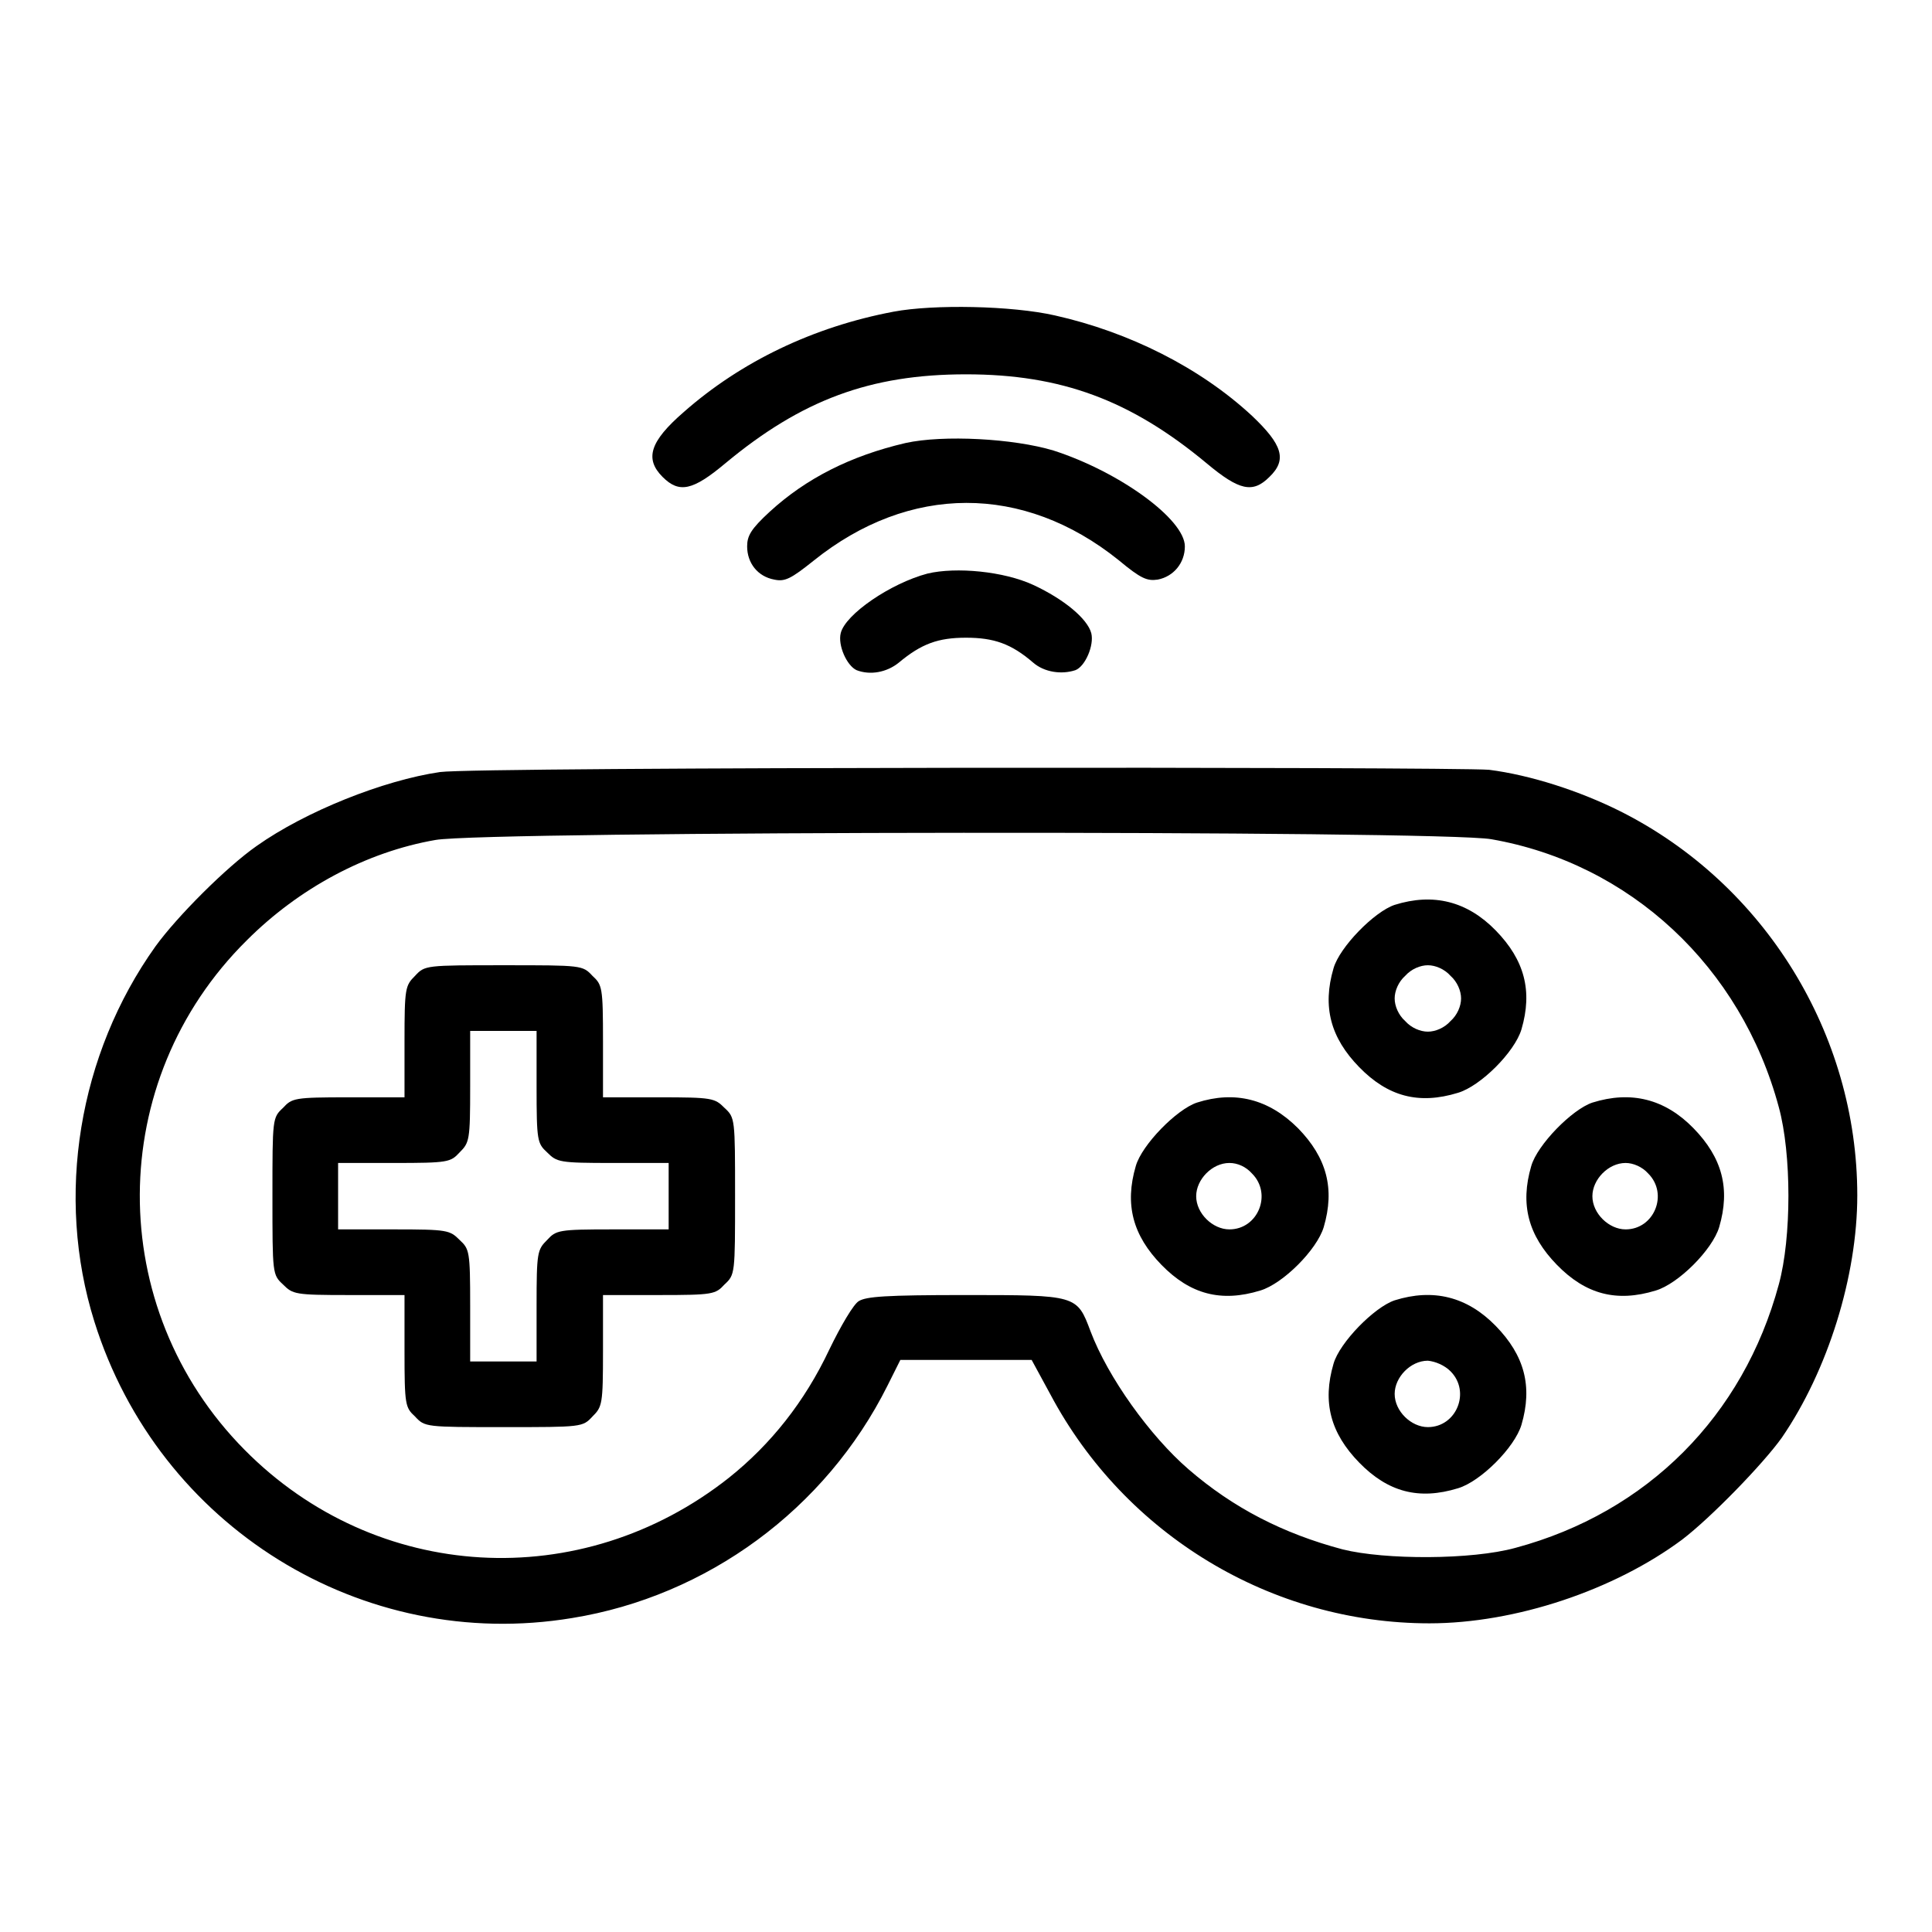 <?xml version="1.0" encoding="utf-8"?>
<!-- Svg Vector Icons : http://www.onlinewebfonts.com/icon -->
<!DOCTYPE svg PUBLIC "-//W3C//DTD SVG 1.1//EN" "http://www.w3.org/Graphics/SVG/1.1/DTD/svg11.dtd">
<svg version="1.1" xmlns="http://www.w3.org/2000/svg" xmlns:xlink="http://www.w3.org/1999/xlink" x="0px" y="0px" viewBox="0 0 256 256" enable-background="new 0 0 256 256" xml:space="preserve">
<g><g><g><path fill="#000000" d="M118.4,41.3c-10.6,2-20.2,6.6-27.8,13.3c-4.5,3.9-5.2,6.2-2.8,8.6c2.2,2.2,4,1.8,8.3-1.8c10.1-8.4,19.2-11.8,31.9-11.8c12.6,0,21.8,3.4,31.9,11.8c4.3,3.6,6.1,4,8.3,1.8c2.4-2.3,1.7-4.3-2.3-8.1c-6.9-6.4-16.3-11.1-26.1-13.3C134.1,40.5,123.7,40.3,118.4,41.3z"/><path fill="#000000" d="M120,58.7c-7.3,1.7-13.2,4.7-18,9.1C99.5,70.1,99,71,99,72.4c0,2.2,1.4,4,3.6,4.4c1.4,0.3,2.2-0.1,5.2-2.5c12.7-10.2,27.8-10.2,40.4-0.1c3,2.5,3.8,2.8,5.2,2.6c2.1-0.4,3.6-2.2,3.6-4.4c0-3.6-8.7-9.9-17.4-12.7C134.3,58.1,125,57.6,120,58.7z"/><path fill="#000000" d="M122.9,76c-4.9,1.3-10.9,5.4-11.5,7.9c-0.4,1.6,0.8,4.3,2.1,4.9c1.8,0.7,4,0.3,5.6-1c3-2.5,5.2-3.3,8.9-3.3s6,0.8,8.9,3.3c1.5,1.3,3.8,1.6,5.6,1c1.3-0.5,2.5-3.3,2.1-4.9c-0.5-1.9-3.6-4.5-7.7-6.4C133,75.7,126.7,75.1,122.9,76z"/><path fill="#000000" d="M58.3,102.3c-7.5,1.1-17.8,5.2-24.3,9.8c-4,2.8-10.5,9.3-13.4,13.3c-10.2,14.3-13.3,33.1-8.1,49.7c8.5,27.2,35.5,43.9,63.3,39.3c17.9-2.9,33.6-14.4,41.8-30.8l1.7-3.4h8.7h8.7l2.5,4.6c9.9,18.6,29.3,30.3,50.2,30.3c11.4,0,24.5-4.4,33.5-11.1c3.8-2.9,10.7-10,13.2-13.5c6.1-8.9,10-21.4,10-32.1c0-21.4-12.3-41.3-31.4-50.9c-5.4-2.7-11.9-4.8-17.4-5.5C192,101.6,63.3,101.6,58.3,102.3z M197.6,111.2c18.4,3.2,33.1,16.9,38.1,35.5c1.7,6.2,1.7,17.3,0,23.5c-4.7,17.4-17.4,30.2-34.9,34.9c-5.8,1.6-17.3,1.6-22.9,0.2c-7.9-2.1-14.5-5.5-20.4-10.6c-5.1-4.4-10.7-12.2-13-18.3c-1.8-4.8-1.8-4.8-16.6-4.8c-10.6,0-13.1,0.2-14.1,0.8c-0.7,0.4-2.4,3.3-3.9,6.4c-3.3,7-7.8,12.6-13.3,17c-19.6,15.5-46.8,13.9-64.2-3.7c-18.6-18.8-18.5-48.9,0.3-67.5c6.9-6.9,15.8-11.7,25-13.3C64.5,110.1,190.8,110,197.6,111.2z"/><path fill="#000000" d="M184.8,119.9c-2.7,0.9-7.3,5.6-8.1,8.4c-1.5,5.1-0.4,9.2,3.4,13.1c3.8,3.9,7.9,5,13.1,3.4c3-0.9,7.5-5.4,8.4-8.4c1.5-5.1,0.4-9.2-3.4-13.1C194.4,119.4,189.9,118.3,184.8,119.9z M192.2,129.3c0.9,0.8,1.4,2,1.4,3s-0.5,2.2-1.4,3c-0.8,0.9-2,1.4-3,1.4s-2.2-0.5-3-1.4c-0.9-0.8-1.4-2-1.4-3s0.5-2.2,1.4-3c0.8-0.9,2-1.4,3-1.4S191.4,128.4,192.2,129.3z"/><path fill="#000000" d="M55,129.3c-1.3,1.3-1.4,1.6-1.4,8.7v7.4h-7.4c-7.2,0-7.5,0.1-8.7,1.4c-1.4,1.3-1.4,1.4-1.4,11.7s0,10.4,1.4,11.7c1.3,1.3,1.6,1.4,8.7,1.4h7.4v7.4c0,7.2,0.1,7.5,1.4,8.7c1.3,1.4,1.4,1.4,11.8,1.4c10.3,0,10.4,0,11.7-1.4c1.3-1.3,1.4-1.6,1.4-8.7v-7.4h7.4c7.2,0,7.5-0.1,8.7-1.4c1.4-1.3,1.4-1.4,1.4-11.7s0-10.4-1.4-11.7c-1.3-1.3-1.6-1.4-8.7-1.4h-7.4V138c0-7.2-0.1-7.5-1.4-8.7c-1.3-1.4-1.4-1.4-11.7-1.4C56.4,127.9,56.3,127.9,55,129.3z M71.1,144c0,7.2,0.1,7.5,1.4,8.7c1.3,1.3,1.6,1.4,8.7,1.4h7.4v4.4v4.4h-7.4c-7.2,0-7.5,0.1-8.7,1.4c-1.3,1.3-1.4,1.6-1.4,8.7v7.4h-4.4h-4.4V173c0-7.2-0.1-7.5-1.4-8.7c-1.3-1.3-1.6-1.4-8.7-1.4h-7.4v-4.4v-4.4h7.4c7.2,0,7.5-0.1,8.7-1.4c1.3-1.3,1.4-1.6,1.4-8.7v-7.4h4.4h4.4V144z"/><path fill="#000000" d="M158.6,146.1c-2.7,0.9-7.3,5.6-8.1,8.4c-1.5,5.1-0.4,9.2,3.4,13.1c3.8,3.9,7.9,5,13.1,3.4c3-0.9,7.5-5.4,8.4-8.4c1.5-5.1,0.4-9.2-3.4-13.1C168.1,145.6,163.6,144.5,158.6,146.1z M165.9,155.5c2.7,2.7,0.8,7.4-3,7.4c-2.2,0-4.4-2.1-4.4-4.4c0-2.2,2.1-4.4,4.4-4.4C164,154.1,165.1,154.6,165.9,155.5z"/><path fill="#000000" d="M211,146.1c-2.7,0.9-7.3,5.6-8.1,8.4c-1.5,5.1-0.4,9.2,3.4,13.1c3.8,3.9,7.9,5,13.1,3.4c3-0.9,7.5-5.4,8.4-8.4c1.5-5.1,0.4-9.2-3.4-13.1C220.6,145.6,216.1,144.5,211,146.1z M218.4,155.5c2.7,2.7,0.8,7.4-3,7.4c-2.2,0-4.4-2.1-4.4-4.4c0-2.2,2.1-4.4,4.4-4.4C216.4,154.1,217.6,154.6,218.4,155.5z"/><path fill="#000000" d="M184.8,172.3c-2.7,0.9-7.3,5.6-8.1,8.4c-1.5,5.1-0.4,9.2,3.4,13.1c3.8,3.9,7.9,5,13.1,3.4c3-0.9,7.5-5.4,8.4-8.4c1.5-5.1,0.4-9.2-3.4-13.1C194.4,171.8,189.9,170.7,184.8,172.3z M192.2,181.7c2.7,2.7,0.8,7.4-3,7.4c-2.2,0-4.4-2.1-4.4-4.4c0-2.2,2.1-4.4,4.4-4.4C190.2,180.4,191.4,180.9,192.2,181.7z"/></g></g></g>
</svg>